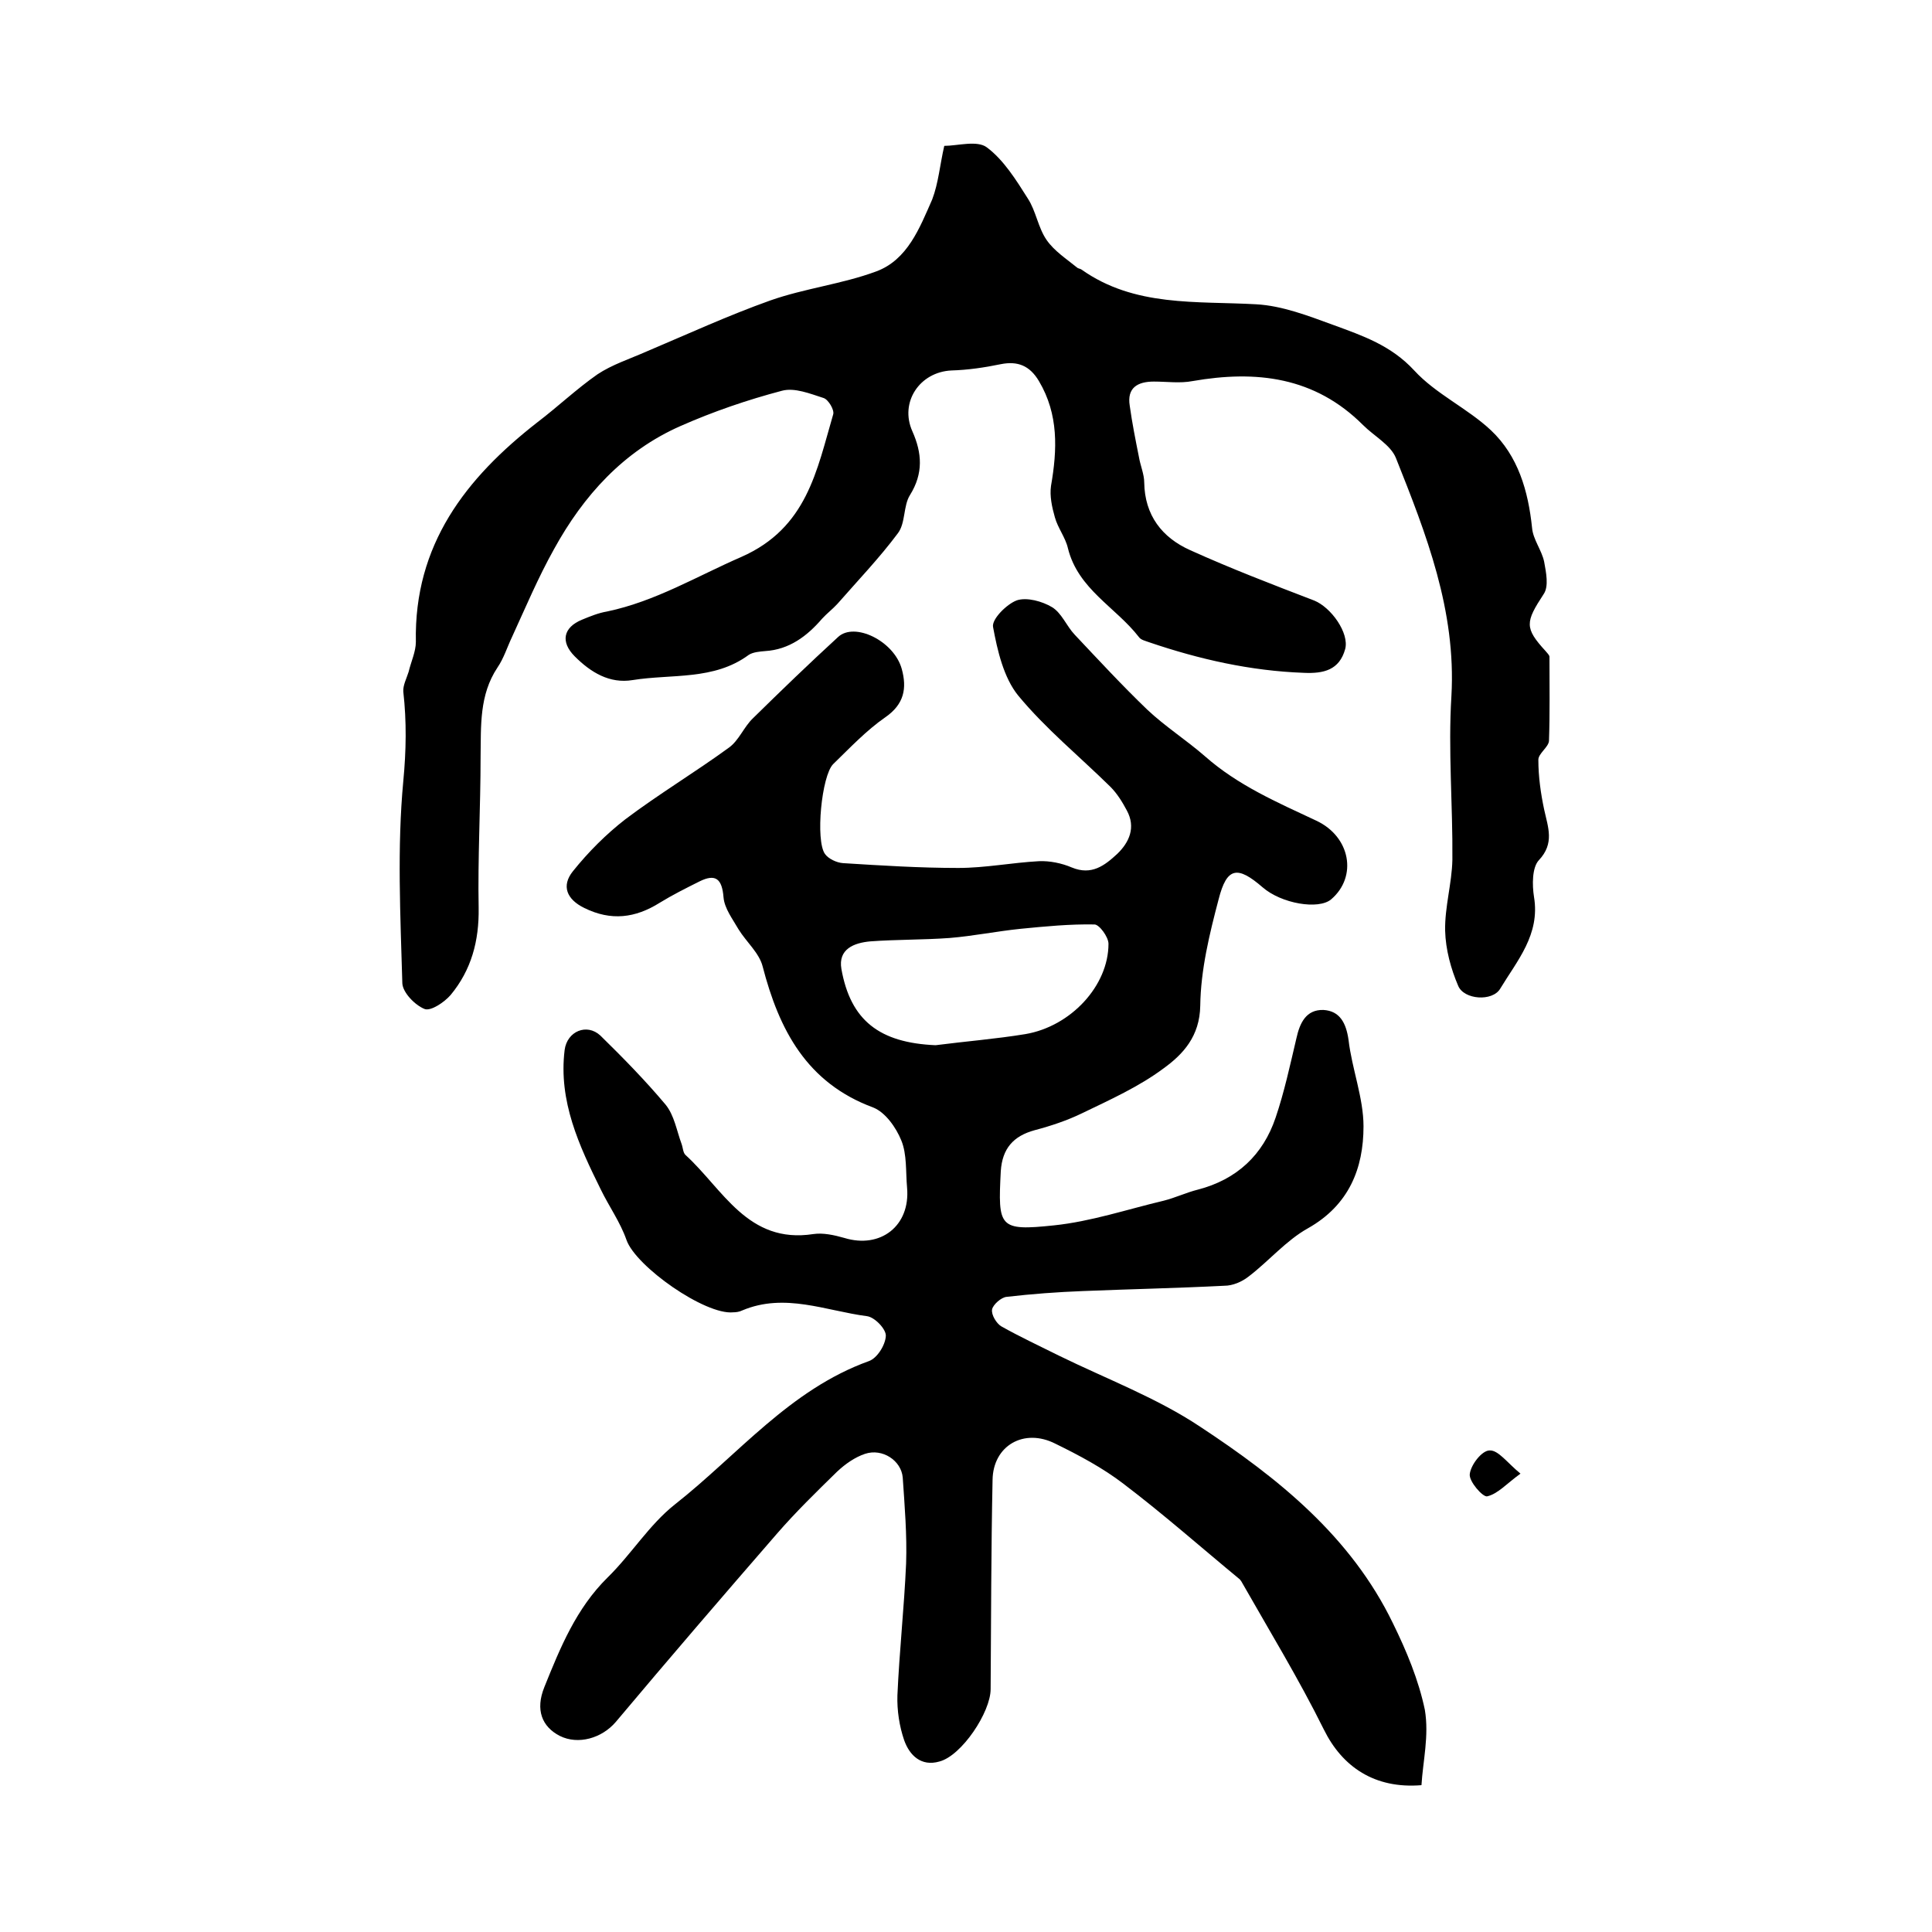 <?xml version="1.0" encoding="utf-8"?>
<!-- Generator: Adobe Illustrator 22.0.0, SVG Export Plug-In . SVG Version: 6.00 Build 0)  -->
<svg version="1.1" id="图层_1" xmlns="http://www.w3.org/2000/svg" xmlns:xlink="http://www.w3.org/1999/xlink" x="0px" y="0px"
	 viewBox="0 0 400 400" style="enable-background:new 0 0 400 400;" xml:space="preserve">
<style type="text/css">
	.st0{fill:#FFFFFF;}
</style>
<g>
	
	<path d="M294.3,369.6c-9.7,0.8-16.4-3.8-20.2-11.5c-5.2-10.5-11.3-20.5-17.1-30.7c-0.1-0.1-0.2-0.3-0.3-0.4
		c-8-6.6-15.8-13.5-24.1-19.8c-4.3-3.3-9.2-5.9-14.1-8.3c-6.5-3.3-12.9,0.4-13,7.5c-0.3,14.4-0.3,28.9-0.4,43.3
		c0,4.8-6,13.8-10.6,15c-3.8,1.1-6.2-1.3-7.3-4.4c-1-2.9-1.5-6.2-1.4-9.3c0.4-9.1,1.4-18.2,1.8-27.3c0.2-5.9-0.3-11.9-0.7-17.8
		c-0.3-3.5-4.2-6.1-7.8-4.9c-2.1,0.7-4.1,2.1-5.8,3.7c-4.3,4.2-8.6,8.4-12.5,12.9c-11.2,12.9-22.3,25.8-33.3,38.9
		c-2.9,3.4-7.8,4.8-11.6,2.9c-3.7-1.9-5.1-5.4-3.2-10.1c3.3-8.2,6.6-16.3,13.1-22.7c4.9-4.8,8.6-10.9,13.9-15.1
		c13.1-10.3,23.8-23.8,40.2-29.7c1.7-0.6,3.4-3.3,3.5-5.2c0.1-1.4-2.3-3.9-3.9-4.1c-8.5-1.1-17-4.9-25.8-1.2
		c-0.6,0.3-1.3,0.4-1.9,0.4c-5.8,0.6-20.2-9.5-22.1-15c-1.3-3.7-3.6-6.9-5.3-10.4c-4.5-9.1-8.8-18.3-7.5-28.9c0.5-3.9,4.6-5.6,7.4-3
		c4.7,4.6,9.3,9.3,13.5,14.3c1.8,2.2,2.3,5.4,3.3,8.1c0.3,0.8,0.3,1.8,0.8,2.3c7.8,7.1,12.9,18.5,26.5,16.4c2-0.3,4.3,0.2,6.4,0.8
		c7.5,2.3,13.7-2.5,13-10.4c-0.3-3.3,0-6.9-1.2-9.8c-1.1-2.7-3.3-5.8-5.8-6.8c-13.8-5.1-19.5-16.1-22.9-29.2c-0.7-2.8-3.4-5.1-5-7.7
		c-1.2-2.1-2.9-4.3-3.1-6.6c-0.3-3.8-1.6-5-5-3.3c-2.8,1.4-5.6,2.8-8.2,4.4c-5.1,3.2-10.1,3.8-15.6,1.1c-3.7-1.8-4.8-4.6-2.4-7.6
		c3.2-4,6.9-7.7,10.9-10.8c6.9-5.2,14.4-9.7,21.4-14.8c2.1-1.5,3.1-4.3,5-6.1c5.8-5.7,11.6-11.3,17.6-16.8
		c3.4-3.2,11.6,0.8,13.2,6.6c1.1,4,0.5,7.3-3.4,10c-3.9,2.7-7.3,6.3-10.8,9.7c-2.4,2.4-3.7,15.8-1.7,18.6c0.7,1,2.4,1.8,3.7,1.9
		c8,0.5,15.9,1,23.9,1c5.6,0,11.1-1.1,16.7-1.4c2.2-0.1,4.7,0.4,6.8,1.3c4.1,1.7,6.8-0.4,9.4-2.8c2.5-2.4,3.9-5.5,2-9
		c-0.9-1.7-2-3.5-3.4-4.9c-6.4-6.3-13.4-12-19.1-18.9c-3-3.7-4.3-9.3-5.2-14.2c-0.3-1.6,2.8-4.7,4.9-5.5c2.1-0.7,5.3,0.2,7.3,1.4
		c2,1.2,3,3.9,4.7,5.7c4.9,5.2,9.8,10.5,15,15.5c3.7,3.5,8.1,6.3,12,9.7c6.8,6,14.9,9.5,23,13.3c7.1,3.3,8.6,11.6,3.1,16.3
		c-2.6,2.2-10.3,0.9-14.2-2.5c-5.2-4.5-7.4-4.2-9.1,2.5c-1.9,7.2-3.7,14.6-3.8,22c-0.1,6.4-3.6,10.1-7.6,13
		c-5.1,3.8-11.1,6.5-16.9,9.3c-3.1,1.5-6.4,2.6-9.8,3.5c-4.4,1.2-6.7,3.8-7,8.5c-0.6,11.6-0.4,12.4,11,11.2
		c7.7-0.8,15.1-3.3,22.7-5.1c2.4-0.6,4.7-1.7,7.1-2.3c8.1-2.1,13.5-7.2,16.1-14.9c1.8-5.3,3-10.9,4.3-16.4c0.7-3.2,2-6,5.6-5.9
		c3.4,0.2,4.7,2.7,5.2,6.2c0.7,6,3.1,12,3.1,17.9c0,8.7-3,16.3-11.5,21.1c-4.5,2.5-8.1,6.8-12.3,10c-1.4,1.1-3.3,1.9-5,1.9
		c-9.8,0.5-19.5,0.7-29.3,1.1c-5.3,0.2-10.6,0.6-15.8,1.2c-1.1,0.1-2.8,1.6-3,2.6c-0.2,1.1,0.9,2.9,1.9,3.5c3.9,2.2,8,4.1,12,6.1
		c9.8,4.8,20.2,8.7,29.2,14.7c16.1,10.6,31.2,22.7,39.9,40.7c2.8,5.7,5.3,11.7,6.6,17.9C295.9,359.4,294.6,364.6,294.3,369.6z
		 M193.7,216.4c6.2-0.8,12.5-1.3,18.6-2.3c9.4-1.6,17.2-10,17.2-18.7c0-1.4-1.9-4-2.9-4c-5.1-0.1-10.2,0.4-15.3,0.9
		c-4.9,0.5-9.8,1.5-14.7,1.9c-5.5,0.4-11,0.3-16.4,0.7c-3.4,0.3-6.7,1.6-6,5.7C176.1,211.3,182.1,215.9,193.7,216.4z"/>
	<path d="M195.5,30.2c2.7,0,6.8-1.2,8.8,0.3c3.5,2.6,6.1,6.8,8.5,10.6c1.7,2.6,2.1,6,3.9,8.6c1.6,2.3,4.1,3.9,6.3,5.7
		c0.2,0.2,0.6,0.2,0.9,0.4c11,7.8,23.8,6.5,36.2,7.2c5.4,0.3,10.8,2.4,16,4.3c6,2.2,11.9,4.2,16.7,9.4c4.5,4.9,11,7.8,15.9,12.4
		c5.6,5.3,7.7,12.5,8.5,20.2c0.2,2.4,2,4.6,2.5,7c0.4,2.2,1,5.1-0.1,6.7c-3.8,5.8-4,7,0.4,11.8c0.3,0.4,0.8,0.8,0.8,1.2
		c0,5.8,0.1,11.6-0.1,17.4c-0.1,1.3-2.2,2.6-2.2,3.9c0,3.5,0.5,7,1.2,10.3c0.8,3.7,2.2,7-1.1,10.5c-1.4,1.5-1.4,5.1-1,7.6
		c1.3,7.8-3.5,13.2-7,19c-1.6,2.7-7.5,2.3-8.7-0.6c-1.5-3.5-2.6-7.5-2.7-11.4c-0.1-4.9,1.4-9.8,1.5-14.7c0.1-11.3-0.9-22.7-0.2-33.9
		c1-17.7-5.2-33.5-11.5-49.3c-1.1-2.7-4.5-4.5-6.8-6.8c-10-10-22.1-11.4-35.3-9.1c-2.6,0.5-5.3,0.1-8,0.1c-3.4,0-5.6,1.3-5,5
		c0.5,3.6,1.2,7.1,1.9,10.6c0.3,1.8,1.1,3.6,1.1,5.3c0.1,6.8,3.7,11.4,9.5,14c8.4,3.8,17,7.1,25.6,10.4c3.6,1.4,7.4,6.8,6.5,10.1
		c-1.2,4.3-4.4,5.1-8.6,4.9c-11-0.4-21.6-2.8-31.9-6.3c-0.8-0.3-1.8-0.5-2.2-1.1c-4.8-6.2-12.6-9.9-14.7-18.4
		c-0.5-2.2-2.1-4.2-2.7-6.4c-0.6-2.1-1.1-4.4-0.8-6.5c1.3-7.5,1.6-14.8-2.5-21.7c-1.9-3.2-4.4-4.2-7.9-3.5
		c-3.4,0.7-6.8,1.2-10.2,1.3c-6.6,0.3-10.8,6.6-8.1,12.6c2,4.5,2.3,8.7-0.5,13.2c-1.4,2.2-0.9,5.8-2.5,7.9
		c-3.8,5.1-8.3,9.8-12.5,14.6c-1,1.1-2.2,2-3.2,3.1c-3.1,3.6-6.8,6.4-11.8,6.7c-1.1,0.1-2.5,0.2-3.4,0.8c-7.2,5.3-15.9,3.9-24,5.2
		c-4.8,0.8-8.7-1.6-12-4.9c-3-3-2.4-6,1.5-7.6c1.7-0.7,3.4-1.4,5.2-1.7c10-2.1,18.6-7.3,27.8-11.3c13.6-6,15.6-17.9,19-29.5
		c0.3-0.9-1-3.1-2-3.4c-2.8-0.9-6-2.2-8.6-1.5c-7.2,1.9-14.2,4.3-21,7.3c-11.8,5.2-20.1,14.4-26.2,25.5c-3.3,5.9-5.9,12.1-8.7,18.2
		c-1,2.1-1.7,4.4-3,6.3c-3.8,5.7-3.4,12.1-3.5,18.5c0,10.4-0.6,20.9-0.4,31.3c0.1,6.8-1.5,12.8-5.8,18c-1.3,1.5-4.1,3.4-5.4,2.9
		c-2-0.8-4.5-3.4-4.6-5.3c-0.4-14-1.1-28.1,0.2-41.9c0.6-6.3,0.7-12.3,0-18.5c-0.1-1.3,0.7-2.8,1.1-4.1c0.5-2.1,1.5-4.2,1.5-6.2
		c-0.4-20.1,10.3-33.9,25.2-45.5c4.2-3.2,8.1-6.9,12.4-9.9c3-2,6.7-3.2,10.1-4.7c8.5-3.6,17-7.5,25.7-10.6c7.1-2.5,14.9-3.4,21.9-6
		c6.5-2.4,9-9,11.6-14.9C194.3,37.9,194.6,34.1,195.5,30.2z"/>
	<path d="M314.8,305.1c-2.9,2.1-4.7,4.2-6.9,4.7c-0.9,0.2-3.8-3.1-3.6-4.6c0.2-1.9,2.5-4.9,4.1-4.9
		C310.2,300.2,312,302.8,314.8,305.1z"/>
	
</g>
</svg>
